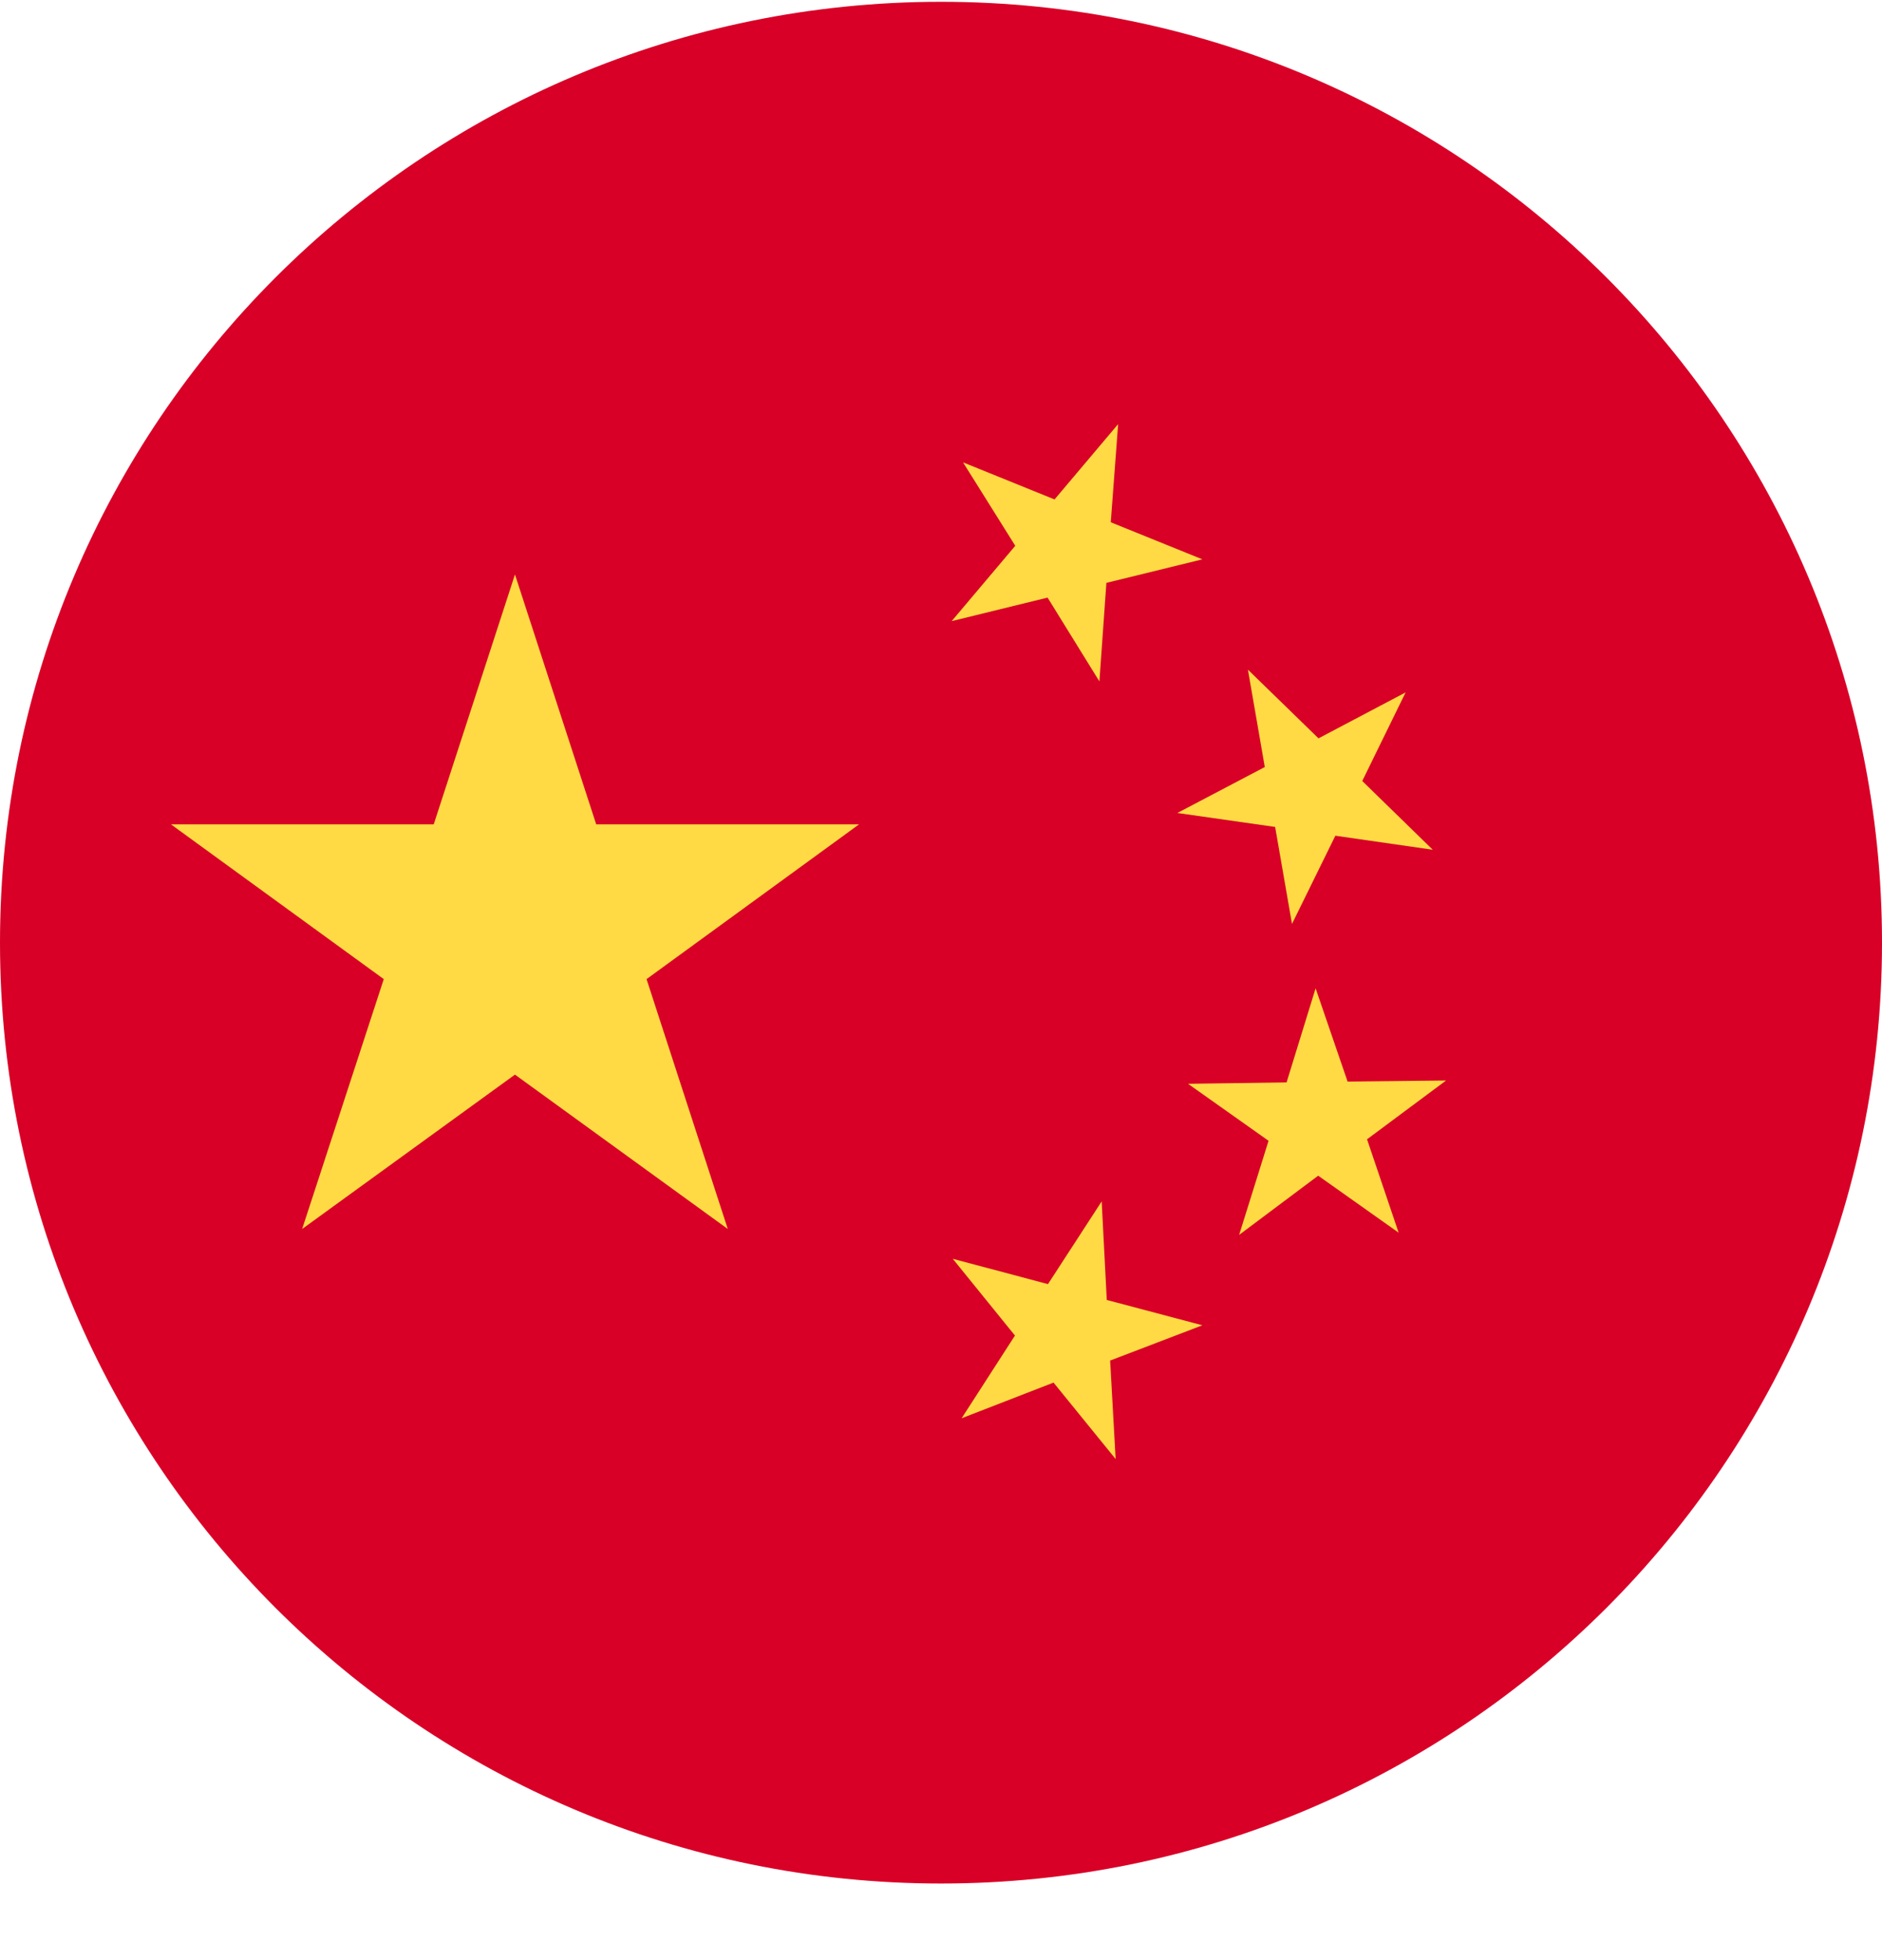 <svg width="24" height="25" viewBox="0 0 24 25" fill="none" xmlns="http://www.w3.org/2000/svg">
<g clip-path="url(#clip0_161_8313)">
<path d="M12 24.023C18.627 24.023 24 18.651 24 12.023C24 5.396 18.627 0.023 12 0.023C5.373 0.023 0 5.396 0 12.023C0 18.651 5.373 24.023 12 24.023Z" fill="#D80027"/>
<path d="M6.567 7.327L7.603 10.514H10.955L8.245 12.488L9.281 15.675L6.567 13.706L3.853 15.675L4.894 12.488L2.18 10.514H5.531L6.567 7.327Z" fill="#FFDA44"/>
<path d="M14.227 18.609L13.435 17.634L12.263 18.089L12.943 17.034L12.15 16.055L13.364 16.378L14.049 15.323L14.114 16.58L15.333 16.903L14.157 17.353L14.227 18.609Z" fill="#FFDA44"/>
<path d="M15.802 15.75L16.177 14.55L15.15 13.823L16.407 13.805L16.777 12.605L17.185 13.795L18.441 13.781L17.433 14.531L17.836 15.722L16.81 14.995L15.802 15.75Z" fill="#FFDA44"/>
<path d="M17.925 8.831L17.372 9.961L18.271 10.838L17.029 10.659L16.476 11.784L16.261 10.547L15.014 10.369L16.129 9.783L15.914 8.541L16.814 9.417L17.925 8.831Z" fill="#FFDA44"/>
<path d="M14.259 5.409L14.165 6.661L15.333 7.134L14.109 7.434L14.02 8.691L13.359 7.622L12.136 7.922L12.947 6.961L12.281 5.897L13.448 6.37L14.259 5.409Z" fill="#FFDA44"/>
</g>
<defs>
<clipPath id="clip0_161_8313">
<rect width="24" height="24" fill="white" transform="translate(0 0.023)"/>
</clipPath>
</defs>
</svg>
